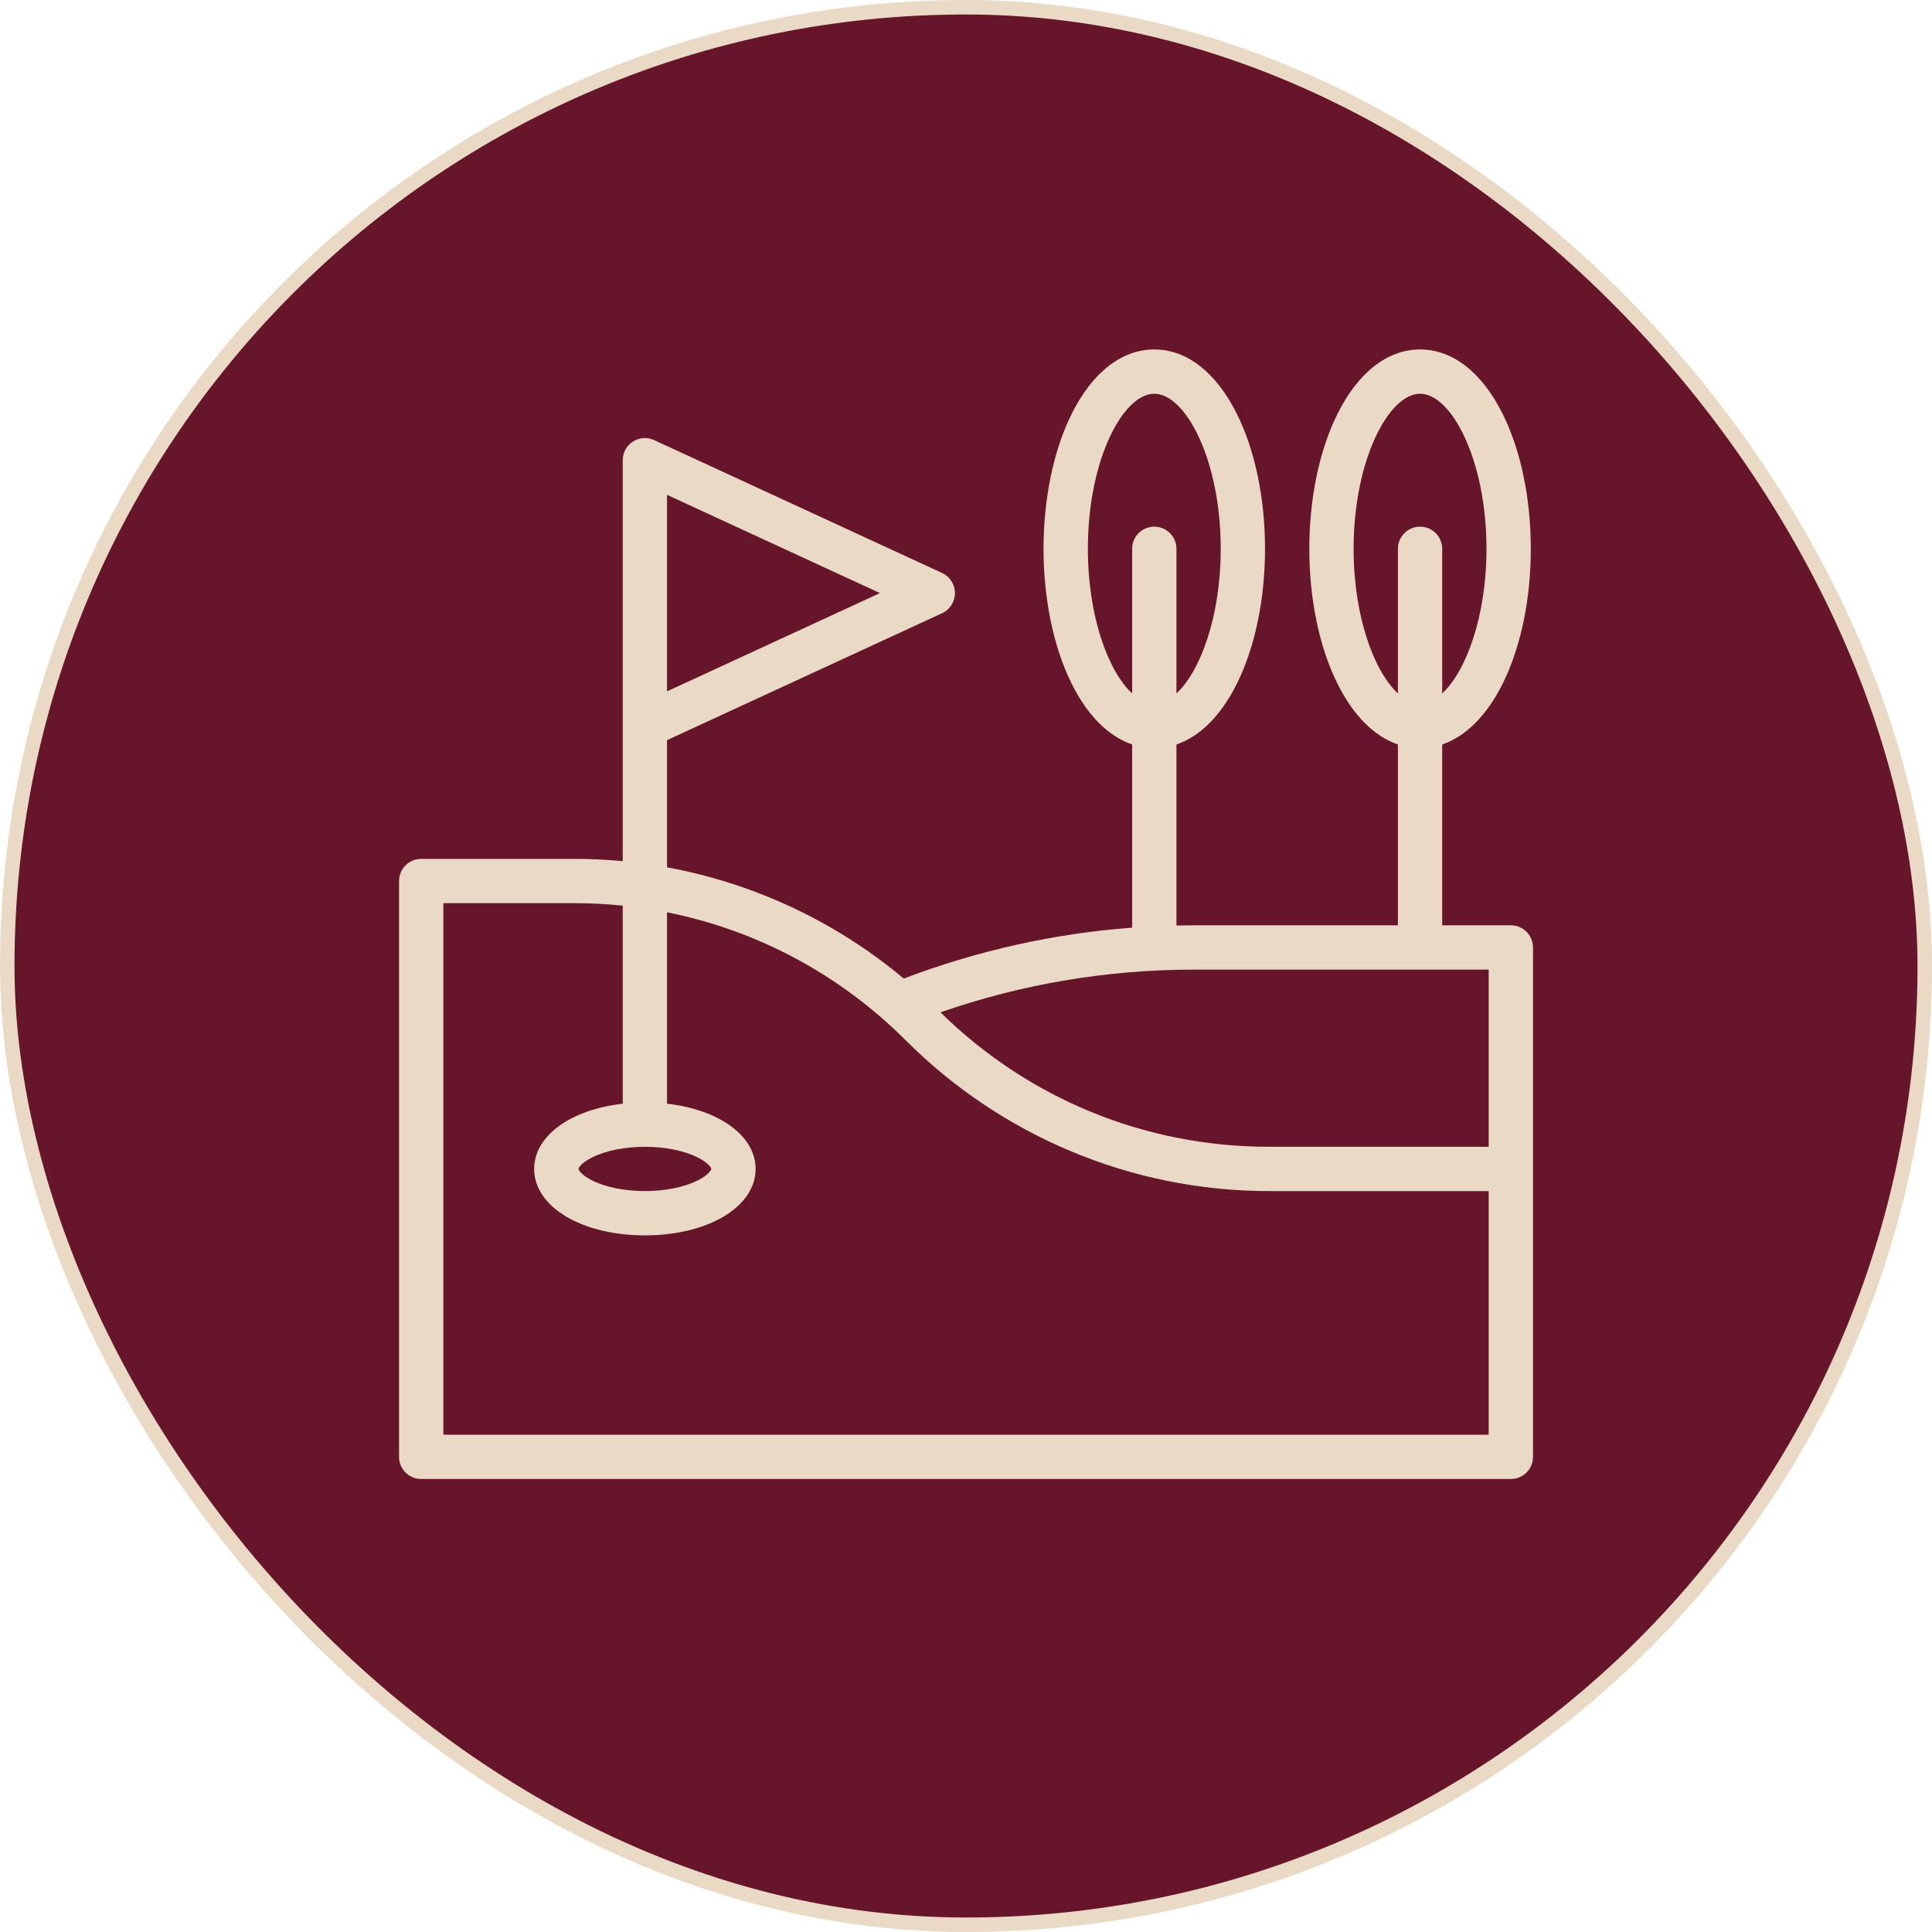 <?xml version="1.0" encoding="UTF-8"?> <svg xmlns="http://www.w3.org/2000/svg" width="40" height="40" viewBox="0 0 40 40" fill="none"><rect x="0.15" y="0.15" width="39.7" height="39.7" rx="19.85" fill="#67152A"></rect><rect x="0.15" y="0.15" width="39.7" height="39.7" rx="19.85" stroke="#EADAC5" stroke-width="0.3"></rect><path fill-rule="evenodd" clip-rule="evenodd" d="M29.859 19.157H31.281C31.534 19.157 31.739 19.363 31.739 19.616V30.163C31.739 30.416 31.534 30.621 31.281 30.621H8.72C8.467 30.621 8.262 30.416 8.262 30.163V18.24C8.262 17.987 8.467 17.782 8.72 17.782H11.888C12.225 17.782 12.56 17.798 12.893 17.829V9.528C12.893 9.193 13.241 8.972 13.544 9.112L19.505 11.863C19.667 11.938 19.771 12.101 19.771 12.279C19.771 12.458 19.667 12.621 19.505 12.696L13.81 15.324V17.957C15.546 18.276 17.255 19.04 18.711 20.26C20.236 19.681 21.82 19.328 23.44 19.206V15.413C22.952 15.248 22.519 14.818 22.191 14.161C21.41 12.598 21.41 10.125 22.191 8.563C22.619 7.707 23.225 7.235 23.898 7.235C24.571 7.235 25.177 7.707 25.605 8.563C26.387 10.126 26.386 12.599 25.605 14.161C25.277 14.818 24.844 15.248 24.357 15.413V19.162C24.581 19.157 24.599 19.157 25.526 19.157C26.146 19.158 27.173 19.158 28.942 19.157V15.413C28.455 15.248 28.022 14.818 27.694 14.161C26.912 12.598 26.913 10.125 27.694 8.563C28.122 7.707 28.728 7.235 29.401 7.235C30.073 7.235 30.68 7.707 31.108 8.563C31.889 10.126 31.889 12.599 31.108 14.161C30.779 14.818 30.346 15.248 29.859 15.413V19.157ZM29.401 8.152C28.751 8.152 28.025 9.525 28.025 11.362C28.025 12.769 28.451 13.903 28.942 14.357V11.362C28.942 11.109 29.148 10.904 29.401 10.904C29.654 10.904 29.859 11.109 29.859 11.362V14.357C30.35 13.903 30.776 12.769 30.776 11.362C30.776 9.525 30.05 8.152 29.401 8.152ZM23.898 8.152C23.249 8.152 22.523 9.525 22.523 11.362C22.523 12.769 22.948 13.903 23.44 14.357V11.362C23.44 11.109 23.645 10.904 23.898 10.904C24.151 10.904 24.357 11.109 24.357 11.362V14.357C24.848 13.903 25.274 12.769 25.274 11.362C25.274 9.525 24.547 8.152 23.898 8.152ZM18.218 12.279L13.81 10.245V14.314L18.218 12.279ZM30.822 23.743V20.075H24.723C22.924 20.075 21.161 20.372 19.471 20.959C21.299 22.755 23.713 23.743 26.279 23.743H30.822ZM11.888 18.699H9.179V29.704H17.377H19.545H30.822V27.411V26.494V24.66H26.279C23.379 24.66 20.699 23.485 18.759 21.545C17.386 20.172 15.673 19.26 13.81 18.888V22.851C14.882 22.972 15.644 23.512 15.644 24.201C15.644 24.986 14.659 25.577 13.352 25.577C12.044 25.577 11.059 24.986 11.059 24.201C11.059 23.512 11.821 22.972 12.893 22.851V18.75C12.561 18.717 12.226 18.699 11.888 18.699ZM14.727 24.201C14.727 24.186 14.678 24.08 14.444 23.963C13.857 23.67 12.846 23.67 12.26 23.963C12.025 24.08 11.976 24.186 11.976 24.201C11.976 24.217 12.025 24.323 12.26 24.44C12.846 24.733 13.857 24.733 14.444 24.44C14.678 24.323 14.727 24.217 14.727 24.201Z" fill="#EADAC5"></path></svg> 